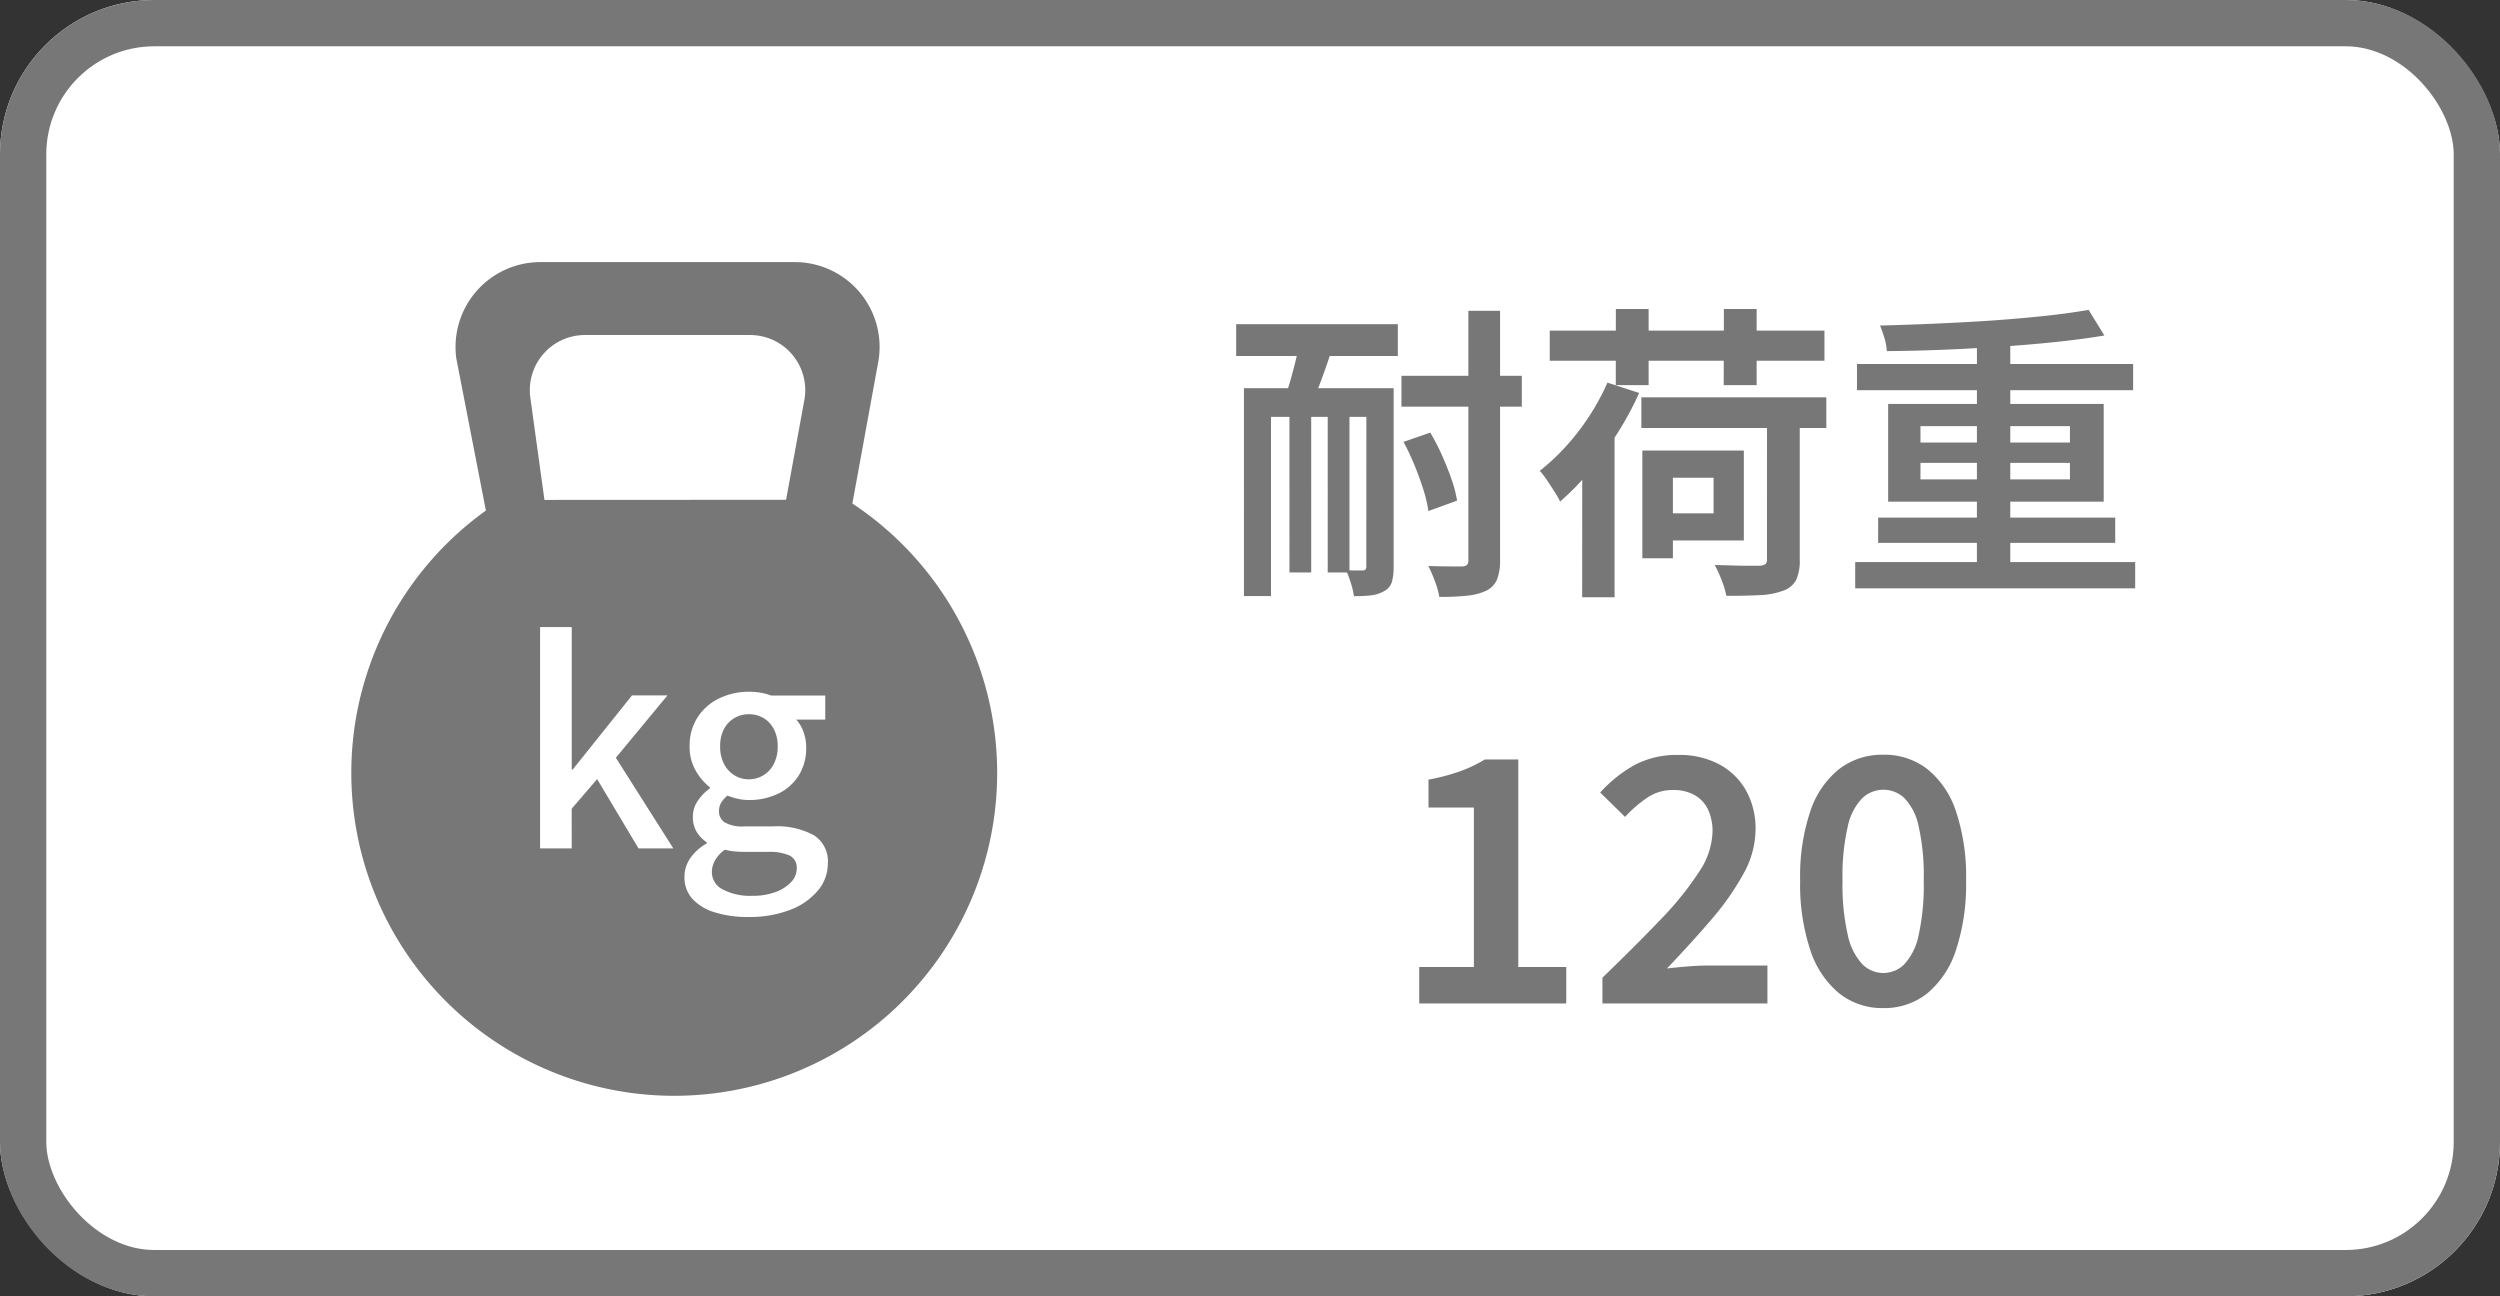 <svg xmlns="http://www.w3.org/2000/svg" width="81" height="42" viewBox="0 0 81 42">
  <rect x="0" y="0" width="81" height="42" fill="#333333" stroke="none"/>
  <g id="グループ_42076" data-name="グループ 42076" transform="translate(14063 -22288)">
    <g id="長方形_3241" data-name="長方形 3241" transform="translate(-14063 22288)" fill="#fff" stroke="#777" stroke-width="1.5">
      <rect width="81" height="42" rx="5" stroke="none"/>
      <rect x="0.75" y="0.75" width="79.5" height="40.5" rx="4.25" fill="none"/>
    </g>
    <path id="パス_29843" data-name="パス 29843" d="M-8.65,0V-1.181h1.771V-6.347H-8.35v-.905a6.723,6.723,0,0,0,1.028-.272,4.6,4.6,0,0,0,.8-.382H-5.44v6.725h1.554V0Zm5.936,0V-.835q1.1-1.062,1.9-1.9A10.193,10.193,0,0,0,.418-4.266,2.442,2.442,0,0,0,.853-5.558a1.662,1.662,0,0,0-.145-.723,1.053,1.053,0,0,0-.434-.469,1.411,1.411,0,0,0-.714-.166,1.456,1.456,0,0,0-.841.262,4.063,4.063,0,0,0-.7.61l-.806-.791a4.405,4.405,0,0,1,1.132-.9,2.92,2.92,0,0,1,1.4-.317,2.748,2.748,0,0,1,1.317.3,2.163,2.163,0,0,1,.873.846,2.528,2.528,0,0,1,.312,1.279,2.985,2.985,0,0,1-.392,1.426A8.606,8.606,0,0,1,.815-2.718Q.163-1.957-.623-1.134-.311-1.17.054-1.2t.654-.028H2.632V0Zm9.1.15A2.239,2.239,0,0,1,4.958-.326a3.021,3.021,0,0,1-.936-1.4,6.734,6.734,0,0,1-.33-2.259,6.6,6.6,0,0,1,.33-2.244,2.924,2.924,0,0,1,.936-1.368,2.285,2.285,0,0,1,1.427-.462,2.27,2.27,0,0,1,1.424.462,2.925,2.925,0,0,1,.93,1.368,6.636,6.636,0,0,1,.329,2.244,6.768,6.768,0,0,1-.329,2.259,3.023,3.023,0,0,1-.93,1.4A2.224,2.224,0,0,1,6.385.15Zm0-1.137a.957.957,0,0,0,.681-.283,1.954,1.954,0,0,0,.463-.941,7.506,7.506,0,0,0,.166-1.772,7.332,7.332,0,0,0-.166-1.761,1.836,1.836,0,0,0-.463-.911.984.984,0,0,0-.681-.269.988.988,0,0,0-.677.269,1.849,1.849,0,0,0-.472.911,7.1,7.1,0,0,0-.172,1.761,7.271,7.271,0,0,0,.172,1.772,1.966,1.966,0,0,0,.472.941A.961.961,0,0,0,6.385-.987Z" transform="translate(-14008.367 22320.512)" fill="#777"/>
    <path id="パス_29842" data-name="パス 29842" d="M-9.226-6.312h3.9v1h-3.9Zm-5.355-1.672h5.238v1.03h-5.238Zm7.523-.433h1.027V-.346a1.656,1.656,0,0,1-.1.637.719.719,0,0,1-.339.356,1.894,1.894,0,0,1-.616.164A7.676,7.676,0,0,1-8,.851a2.5,2.5,0,0,0-.139-.5,4.594,4.594,0,0,0-.216-.5q.356.01.668.013t.418,0A.251.251,0,0,0-7.1-.186.221.221,0,0,0-7.058-.35Zm-2.1,4.245.866-.3a7.2,7.2,0,0,1,.384.745q.178.4.308.777a4.005,4.005,0,0,1,.176.682l-.93.338a4.241,4.241,0,0,0-.159-.687Q-8.635-3-8.8-3.411A8.241,8.241,0,0,0-9.16-4.173Zm-5.171-1.739h4.261v.93h-3.385V.824h-.876Zm3.967,0h.883V-.119a1.709,1.709,0,0,1-.057.485A.5.5,0,0,1-9.779.66,1.079,1.079,0,0,1-10.2.8a4.8,4.8,0,0,1-.565.028,2.641,2.641,0,0,0-.1-.425,2.939,2.939,0,0,0-.16-.418q.18.01.335.01h.215q.11,0,.11-.12Zm-2.493.522h.705V.059h-.705Zm1.24,0h.705V.059h-.705Zm-.867-2.251,1.127.083q-.117.377-.25.768t-.267.743q-.133.352-.254.622l-.9-.12q.11-.29.213-.656t.193-.746Q-12.535-7.327-12.485-7.64ZM-1.453-5.614H4.54v.994H-1.453Zm4.071.485H3.679V-.353A1.489,1.489,0,0,1,3.563.3a.736.736,0,0,1-.416.348,2.434,2.434,0,0,1-.756.146Q1.94.818,1.3.817a2.693,2.693,0,0,0-.149-.5,4.427,4.427,0,0,0-.226-.5l.608.018q.3.008.523.007l.315,0a.372.372,0,0,0,.193-.052.187.187,0,0,0,.053-.155Zm-5.17-.962,1.027.335a10.277,10.277,0,0,1-.708,1.312A11.412,11.412,0,0,1-3.12-3.228a8.622,8.622,0,0,1-.965.99,2.706,2.706,0,0,0-.174-.306q-.12-.189-.249-.382a2.4,2.4,0,0,0-.236-.306A7.243,7.243,0,0,0-3.5-4.5,7.555,7.555,0,0,0-2.552-6.091Zm1.66,2.2H1.867V-.976H-.892v-.88H.887V-3.01H-.892Zm-.529,0h.99V-.4h-.99Zm-3-3.886h8.9V-6.8h-8.9Zm2.142-.7h1.061V-6.01H-2.282Zm3.5,0H2.282V-6.01H1.215ZM-3.368-3.862l1.047-1.044,0,.01V.864h-1.05ZM5.476-.278h9.071V.574H5.476Zm.057-6.416H14.48v.849H5.533Zm.687,4.976H13.9V-.9H6.219Zm3.2-5.865H10.5V.147H9.418Zm3.618-.865.511.83q-.711.12-1.571.21t-1.79.152q-.93.062-1.87.1T6.5-7.112a1.73,1.73,0,0,0-.079-.428,3.844,3.844,0,0,0-.142-.4q.877-.023,1.8-.063t1.825-.1q.9-.063,1.7-.148T13.036-8.448ZM7.59-3.492v.537h4.843v-.537Zm0-1.189v.531h4.843v-.531ZM6.543-5.4h6.984v3.167H6.543Z" transform="translate(-14008.367 22306.488)" fill="#777"/>
    <path id="パス_29706" data-name="パス 29706" d="M16.5,8.072l.828-4.531A2.749,2.749,0,0,0,14.632.25H6.392A2.75,2.75,0,0,0,3.668,3.375L4.626,8.3A10.463,10.463,0,1,0,16.5,8.072Z" transform="translate(-14051.883 22296.242)" fill="#777"/>
    <path id="パス_29707" data-name="パス 29707" d="M4.126,6.978,3.669,3.664A1.785,1.785,0,0,1,5.438,1.636h5.352a1.786,1.786,0,0,1,1.751,2.138l-.586,3.2Z" transform="translate(-14049.486 22297.219)" fill="#fff"/>
    <path id="パス_29841" data-name="パス 29841" d="M-4.339,0V-7.171h1.025v4.614h.033l1.92-2.4H-.212L-1.884-2.937-.023,0H-1.15L-2.491-2.245l-.824.96V0ZM2.394,2.222a3.54,3.54,0,0,1-1.06-.146A1.621,1.621,0,0,1,.6,1.64,1.029,1.029,0,0,1,.339.919a1.058,1.058,0,0,1,.186-.6A1.586,1.586,0,0,1,1.059-.16V-.2A1.066,1.066,0,0,1,.74-.526a.913.913,0,0,1-.129-.5.9.9,0,0,1,.172-.534,1.555,1.555,0,0,1,.38-.384v-.036a1.808,1.808,0,0,1-.457-.535,1.518,1.518,0,0,1-.2-.785,1.686,1.686,0,0,1,.266-.96,1.72,1.72,0,0,1,.705-.607,2.174,2.174,0,0,1,.944-.208,2.265,2.265,0,0,1,.4.033,1.712,1.712,0,0,1,.324.089H4.9v.781H3.961a1.177,1.177,0,0,1,.231.387,1.432,1.432,0,0,1,.09.515,1.653,1.653,0,0,1-.249.921,1.6,1.6,0,0,1-.671.582,2.172,2.172,0,0,1-.941.2,1.665,1.665,0,0,1-.34-.038,1.99,1.99,0,0,1-.35-.107,1.08,1.08,0,0,0-.195.218.532.532,0,0,0-.078.3.414.414,0,0,0,.179.348,1.151,1.151,0,0,0,.652.133h.917a2.5,2.5,0,0,1,1.326.287,1,1,0,0,1,.452.916,1.355,1.355,0,0,1-.318.871,2.165,2.165,0,0,1-.9.629A3.659,3.659,0,0,1,2.394,2.222Zm.027-4.461a.9.9,0,0,0,.472-.128.92.92,0,0,0,.339-.367A1.2,1.2,0,0,0,3.359-3.3a1.177,1.177,0,0,0-.125-.565A.889.889,0,0,0,2.9-4.223a.927.927,0,0,0-.476-.124.91.91,0,0,0-.467.124.893.893,0,0,0-.337.354,1.174,1.174,0,0,0-.125.567,1.2,1.2,0,0,0,.127.569.921.921,0,0,0,.339.367A.881.881,0,0,0,2.421-2.238Zm.122,3.775A2.049,2.049,0,0,0,3.3,1.41a1.3,1.3,0,0,0,.5-.325A.626.626,0,0,0,3.976.66.435.435,0,0,0,3.739.228,1.613,1.613,0,0,0,3.055.113H2.308q-.176,0-.34-.015A2.117,2.117,0,0,1,1.646.042a1.083,1.083,0,0,0-.32.351.788.788,0,0,0-.1.373.629.629,0,0,0,.352.563A1.913,1.913,0,0,0,2.543,1.536Z" transform="translate(-14041.162 22315.488)" fill="#fff"/>
  </g>
</svg>
